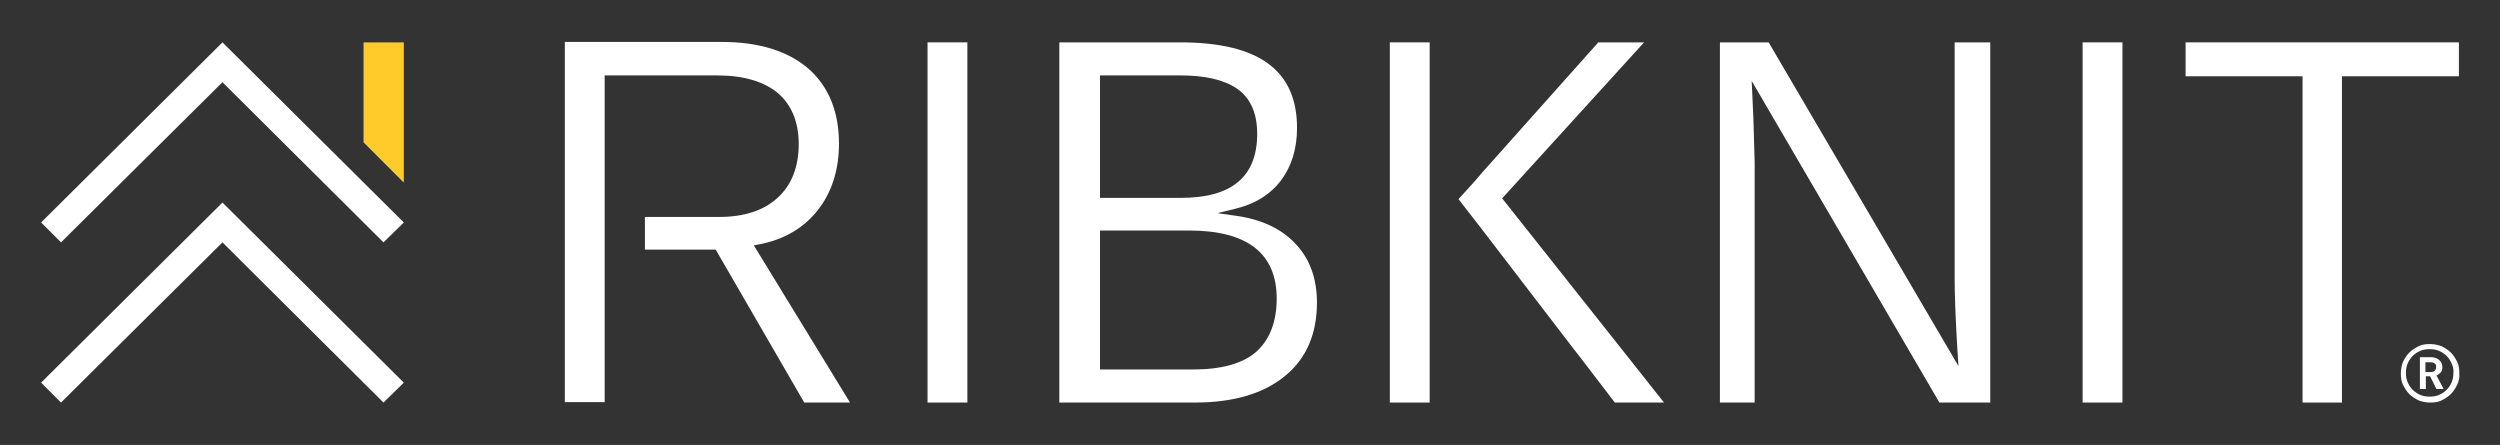 <?xml version="1.0" encoding="utf-8"?>
<!-- Generator: Adobe Illustrator 25.0.0, SVG Export Plug-In . SVG Version: 6.00 Build 0)  -->
<svg version="1.1" id="Layer_1" xmlns="http://www.w3.org/2000/svg" xmlns:xlink="http://www.w3.org/1999/xlink" x="0px" y="0px"
	 viewBox="0 0 590 105" style="enable-background:new 0 0 590 105;" xml:space="preserve">
<rect x="0" y="0" width="590" height="105" fill="#333333" stroke="none"/>
<style type="text/css">
	.st0{fill:#FFFFFF;}
	.st1{fill:#FFCB2A;}
</style>
<rect x="328" y="10" class="st0" width="9.4" height="85"/>
<polygon class="st0" points="392.7,95 381.1,95 372.6,83.9 371.5,82.5 348.8,52.9 344.2,47 348.1,42.7 349.9,40.6 377.2,10 388,10 
	354.7,46.6 354.5,46.8 382.8,82.5 "/>
<path class="st0" d="M177.9,57.9l1.1-0.2c5.9-1.1,10.6-3.8,14-8.1c3.3-4.2,5-9.5,5-15.7c0-7.5-2.4-13.4-7.1-17.6
	c-4.8-4.2-11.7-6.4-20.5-6.4h-37.1v85h9.4V17.8h26.6c6.1,0,10.9,1.4,14.2,4.1c3.3,2.8,5,6.9,5,12.1c0,5.4-1.7,9.7-5,12.7
	c-3.3,3-7.9,4.5-13.8,4.5h-17.5v7.7h16.7L189.8,95h10.8L177.9,57.9z"/>
<rect x="218.9" y="10" class="st0" width="9.4" height="85"/>
<path class="st0" d="M296.5,83c-3.2,2.8-8.2,4.2-15,4.2h-21.9V54.4h21c13.8,0,20.7,5.4,20.7,16.1C301.3,76,299.6,80.2,296.5,83
	 M259.6,17.8h19c5.8,0,10.2,1,13.3,3.1c3.2,2.2,4.8,5.8,4.8,10.7c0,5.1-1.6,9-4.6,11.4c-3,2.5-7.5,3.7-13.5,3.7h-19L259.6,17.8
	L259.6,17.8z M305.8,57.6c-3.3-3.6-8.2-5.9-14.3-6.7l-4.2-0.6l4.1-1c4.7-1.1,8.4-3.4,10.9-6.7c2.5-3.3,3.8-7.5,3.8-12.4
	c0-13.6-9-20.2-27.6-20.2h-28.5v85H282c9.1,0,16.2-2.1,21.3-6.3c5-4.1,7.5-9.9,7.5-17.3C310.8,65.9,309.2,61.2,305.8,57.6"/>
<path class="st0" d="M469.7,10v85h-12l-44.3-75.9l0.4,8.9l0.3,10.3V95h-8.2V10h11.5l44.8,76.4l-0.2-3c-0.5-8-0.7-13.8-0.7-17.4V10
	H469.7z"/>
<rect x="491.5" y="10" class="st0" width="9.4" height="85"/>
<polygon class="st0" points="580.3,10 580.3,18 552.7,18 552.7,95 543.4,95 543.4,18 515.8,18 515.8,10 "/>
<polygon class="st0" points="95.3,52.5 90.5,57.2 52.5,19.4 14.4,57.2 9.7,52.5 52.5,10 "/>
<polygon class="st0" points="95.3,90.3 90.5,95 52.5,57.2 14.4,95 9.7,90.3 52.5,47.8 "/>
<polygon class="st1" points="95.3,10 95.3,43.1 85.8,33.6 85.8,10 "/>
<g>
	<path class="st0" d="M579.9,90.8c-0.4,0.8-0.9,1.6-1.5,2.2c-0.6,0.6-1.4,1.1-2.2,1.5c-0.8,0.4-1.7,0.5-2.7,0.5
		c-1,0-1.9-0.2-2.7-0.5c-0.8-0.4-1.6-0.9-2.2-1.5c-0.6-0.6-1.1-1.4-1.5-2.2c-0.4-0.8-0.5-1.7-0.5-2.7c0-1,0.2-1.9,0.5-2.7
		c0.4-0.8,0.9-1.6,1.5-2.2c0.6-0.6,1.4-1.1,2.2-1.5c0.8-0.4,1.7-0.5,2.7-0.5c1,0,1.9,0.2,2.7,0.5c0.8,0.4,1.6,0.9,2.2,1.5
		c0.6,0.6,1.1,1.4,1.5,2.2c0.4,0.8,0.5,1.7,0.5,2.7C580.5,89,580.3,89.9,579.9,90.8z M578.6,85.8c-0.3-0.7-0.7-1.3-1.2-1.8
		c-0.5-0.5-1.1-0.9-1.8-1.2c-0.7-0.3-1.4-0.4-2.2-0.4c-0.8,0-1.5,0.1-2.2,0.4c-0.7,0.3-1.3,0.7-1.8,1.2c-0.5,0.5-0.9,1.1-1.2,1.8
		c-0.3,0.7-0.4,1.4-0.4,2.2c0,0.8,0.1,1.5,0.4,2.2c0.3,0.7,0.7,1.3,1.2,1.8c0.5,0.5,1.1,0.9,1.8,1.2c0.7,0.3,1.4,0.4,2.2,0.4
		c0.8,0,1.5-0.1,2.2-0.4c0.7-0.3,1.3-0.7,1.8-1.2c0.5-0.5,0.9-1.1,1.2-1.8c0.3-0.7,0.4-1.4,0.4-2.2
		C579.1,87.2,578.9,86.5,578.6,85.8z M575,91.8l-1.5-3h-1v3h-1.4v-7.5h2.8c0.4,0,0.7,0.1,1,0.2c0.3,0.1,0.5,0.3,0.8,0.5
		c0.2,0.2,0.4,0.5,0.5,0.7c0.1,0.3,0.2,0.6,0.2,0.9c0,0.5-0.1,1-0.4,1.3c-0.3,0.3-0.6,0.6-1,0.7l1.7,3.2H575z M574.6,85.8
		c-0.2-0.2-0.5-0.3-0.9-0.3h-1.3v2.3h1.3c0.4,0,0.7-0.1,0.9-0.3c0.2-0.2,0.3-0.5,0.3-0.8C575,86.3,574.9,86,574.6,85.8z"/>
</g>
</svg>
